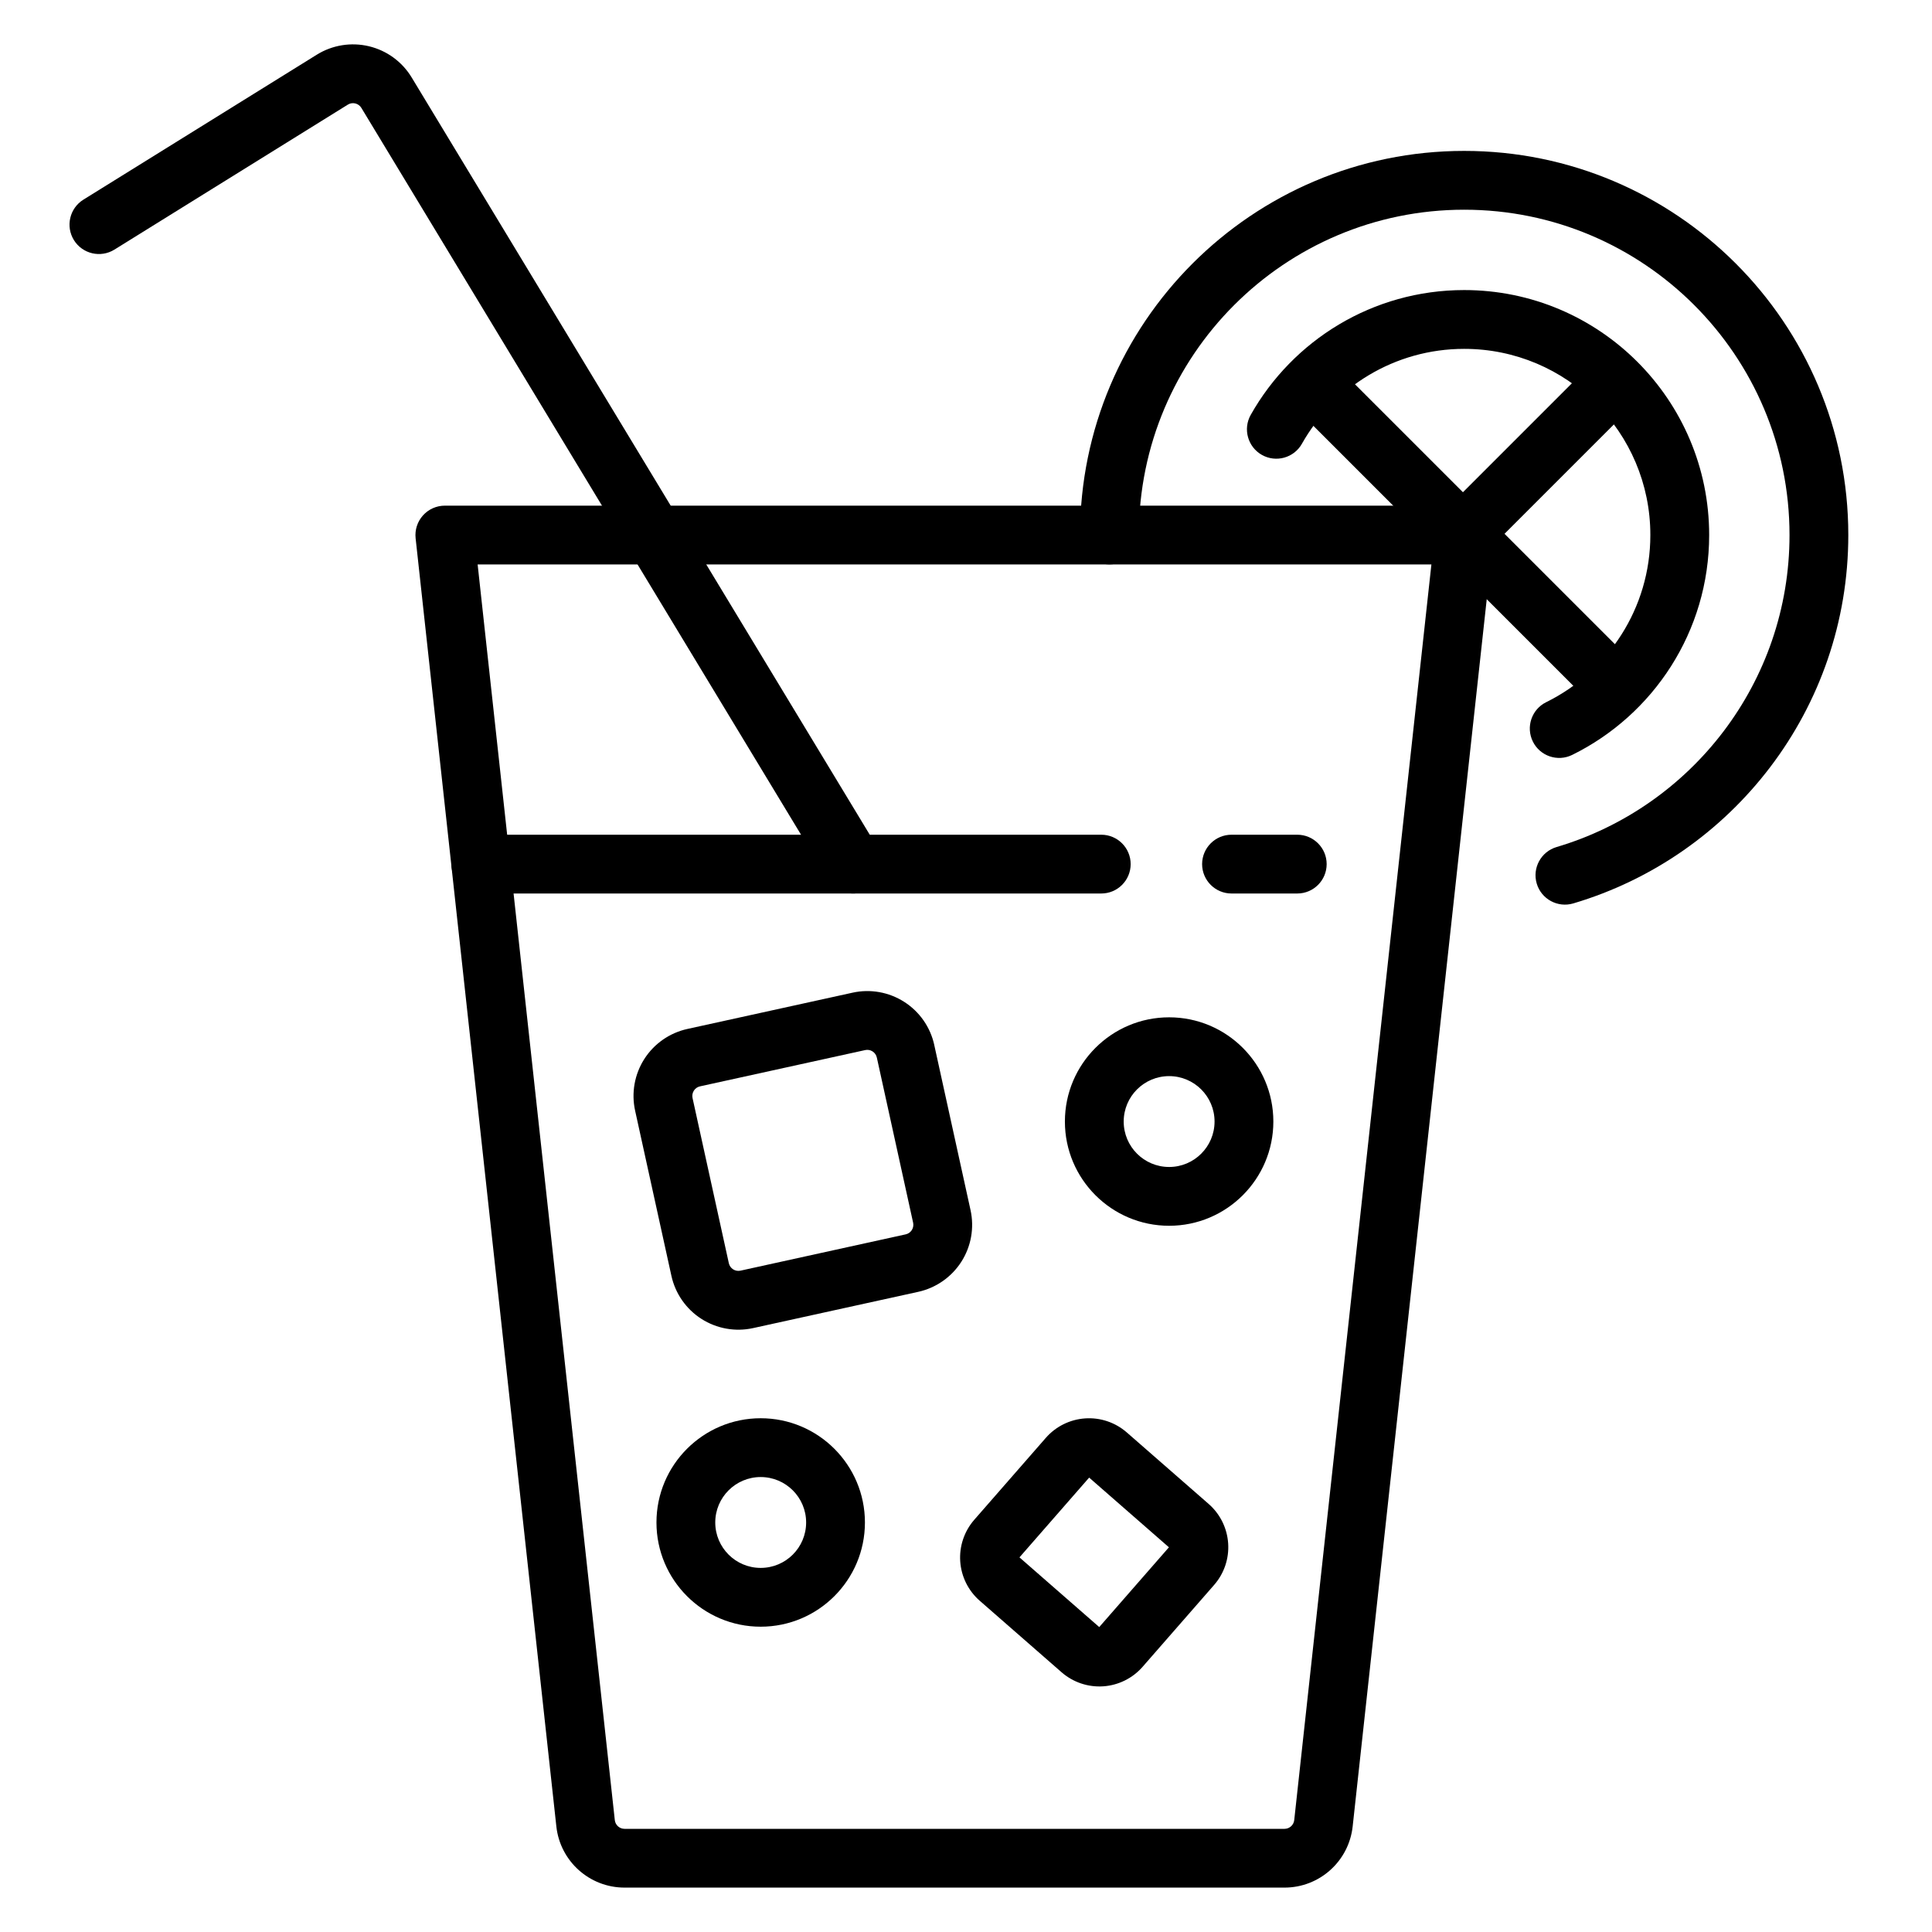 <?xml version="1.0" encoding="UTF-8"?>
<!-- Uploaded to: ICON Repo, www.iconrepo.com, Generator: ICON Repo Mixer Tools -->
<svg fill="#000000" width="800px" height="800px" version="1.1" viewBox="144 144 512 512" xmlns="http://www.w3.org/2000/svg">
 <g fill-rule="evenodd">
  <path d="m445.81 285.79c0-47.586 38.629-86.215 86.215-86.215 47.582 0 86.215 38.629 86.215 86.215 0 39.078-26.059 72.121-61.73 82.684-4.125 1.219-6.481 5.559-5.262 9.68 1.219 4.125 5.562 6.481 9.68 5.262 42.121-12.469 72.891-51.48 72.891-97.625 0-56.184-45.613-101.8-101.8-101.8-56.184 0-101.8 45.613-101.8 101.8 0 4.301 3.492 7.789 7.789 7.789 4.301 0 7.789-3.492 7.789-7.789z"/>
  <path d="m489.02 261.6c8.473-15.004 24.562-25.148 43.004-25.148 27.227 0 49.336 22.105 49.336 49.336 0 19.426-11.262 36.242-27.594 44.293-3.859 1.895-5.449 6.57-3.547 10.43 1.895 3.859 6.57 5.449 10.43 3.547 21.492-10.586 36.297-32.715 36.297-58.27 0-35.832-29.09-64.918-64.918-64.918-24.262 0-45.438 13.332-56.57 33.07-2.113 3.746-0.789 8.504 2.957 10.617 3.746 2.113 8.496 0.789 10.609-2.957z"/>
  <path d="m376.77 368.97s-99.141-163.88-123.67-204.44c-2.516-4.16-6.586-7.137-11.312-8.27-4.727-1.133-9.707-0.328-13.832 2.234-19.031 11.82-61.855 38.418-61.855 38.418-3.652 2.269-4.773 7.078-2.508 10.73 2.269 3.652 7.078 4.777 10.73 2.508 0 0 42.824-26.602 61.855-38.418 0.586-0.367 1.297-0.484 1.973-0.32 0.676 0.16 1.258 0.586 1.617 1.18l123.67 204.44c2.223 3.676 7.016 4.856 10.695 2.633 3.684-2.227 4.863-7.023 2.637-10.699z"/>
  <path d="m539.77 286.64c0.238-2.203-0.469-4.398-1.941-6.051-1.48-1.645-3.59-2.586-5.801-2.586h-270.14c-2.211 0-4.32 0.941-5.797 2.586-1.48 1.652-2.188 3.848-1.949 6.051 0 0 31.234 285.92 37.297 341.39 1.008 9.219 8.793 16.203 18.07 16.203h174.89c9.277 0 17.062-6.984 18.07-16.203 6.062-55.477 37.297-341.39 37.297-341.39zm-16.434 6.945-36.352 332.76c-0.145 1.32-1.258 2.316-2.582 2.316h-174.89c-1.324 0-2.438-0.996-2.582-2.316l-36.352-332.76z"/>
  <path d="m435.85 365.21h-164.43c-4.301 0-7.789 3.496-7.789 7.789 0 4.301 3.492 7.789 7.789 7.789h164.43c4.301 0 7.789-3.492 7.789-7.789s-3.492-7.789-7.789-7.789z"/>
  <path d="m487.79 365.21h-17.43c-4.297 0-7.789 3.496-7.789 7.789 0 4.301 3.496 7.789 7.789 7.789h17.43c4.301 0 7.789-3.492 7.789-7.789s-3.492-7.789-7.789-7.789z"/>
  <path d="m391.59 420.92c-1.035-4.711-3.894-8.812-7.957-11.41-4.062-2.602-8.992-3.481-13.695-2.441-11.98 2.629-31.785 6.981-43.766 9.613-4.711 1.035-8.812 3.894-11.418 7.957-2.598 4.062-3.477 8.992-2.441 13.703 2.633 11.977 6.984 31.781 9.617 43.766 1.035 4.707 3.894 8.812 7.957 11.41s8.992 3.477 13.695 2.441c11.98-2.633 31.785-6.984 43.77-9.613 4.707-1.039 8.812-3.902 11.41-7.961 2.598-4.062 3.477-8.984 2.441-13.695l-9.617-43.766zm-15.219 3.344 9.617 43.766c0.145 0.672 0.02 1.375-0.348 1.957-0.375 0.578-0.961 0.988-1.633 1.133l-43.766 9.617c-0.676 0.145-1.375 0.02-1.957-0.348-0.582-0.375-0.992-0.961-1.137-1.633l-9.617-43.766c-0.145-0.676-0.02-1.375 0.352-1.957 0.367-0.582 0.957-0.988 1.625-1.137l43.77-9.613c0.672-0.152 1.375-0.027 1.953 0.348 0.582 0.367 0.992 0.957 1.137 1.633z"/>
  <path d="m465.75 564.03c2.66-3.039 4-7.012 3.723-11.035-0.27-4.023-2.129-7.781-5.168-10.434-6.051-5.289-15.645-13.664-21.695-18.953-3.039-2.652-7.008-3.992-11.031-3.719-4.023 0.27-7.781 2.129-10.434 5.168-5.289 6.051-13.664 15.645-18.953 21.695-2.652 3.039-3.992 7.008-3.723 11.031 0.273 4.023 2.133 7.781 5.172 10.434 6.051 5.289 15.641 13.664 21.691 18.953 3.039 2.652 7.012 3.992 11.035 3.723 4.023-0.273 7.781-2.133 10.434-5.172zm-51.582-7.309 21.141 18.469 18.469-21.141-21.141-18.469z"/>
  <path d="m345.59 519.85c-15.242 0-27.621 12.379-27.621 27.621 0 15.242 12.379 27.621 27.621 27.621 15.25 0 27.625-12.379 27.625-27.621 0-15.242-12.379-27.621-27.625-27.621zm0 15.582c6.648 0 12.043 5.394 12.043 12.039 0 6.648-5.394 12.039-12.043 12.039-6.644 0-12.039-5.391-12.039-12.039 0-6.644 5.394-12.039 12.039-12.039z"/>
  <path d="m453.83 413.6c-15.242 0-27.621 12.379-27.621 27.621s12.379 27.621 27.621 27.621c15.242 0 27.621-12.379 27.621-27.621s-12.379-27.621-27.621-27.621zm0 15.582c6.644 0 12.039 5.391 12.039 12.039 0 6.644-5.394 12.039-12.039 12.039s-12.039-5.394-12.039-12.039c0-6.648 5.394-12.039 12.039-12.039z"/>
  <path d="m537.21 290.97 39.727-39.727c3.039-3.039 3.039-7.977 0-11.016-3.043-3.043-7.977-3.043-11.02 0l-39.723 39.723c-3.043 3.043-3.043 7.977 0 11.02 3.039 3.039 7.977 3.039 11.016 0z"/>
  <path d="m577.59 320.34-80.117-80.109c-3.039-3.043-7.977-3.043-11.016 0-3.043 3.039-3.043 7.977 0 11.016l80.109 80.117c3.043 3.039 7.977 3.039 11.02 0 3.039-3.043 3.039-7.977 0-11.02z"/>
 </g>
</svg>